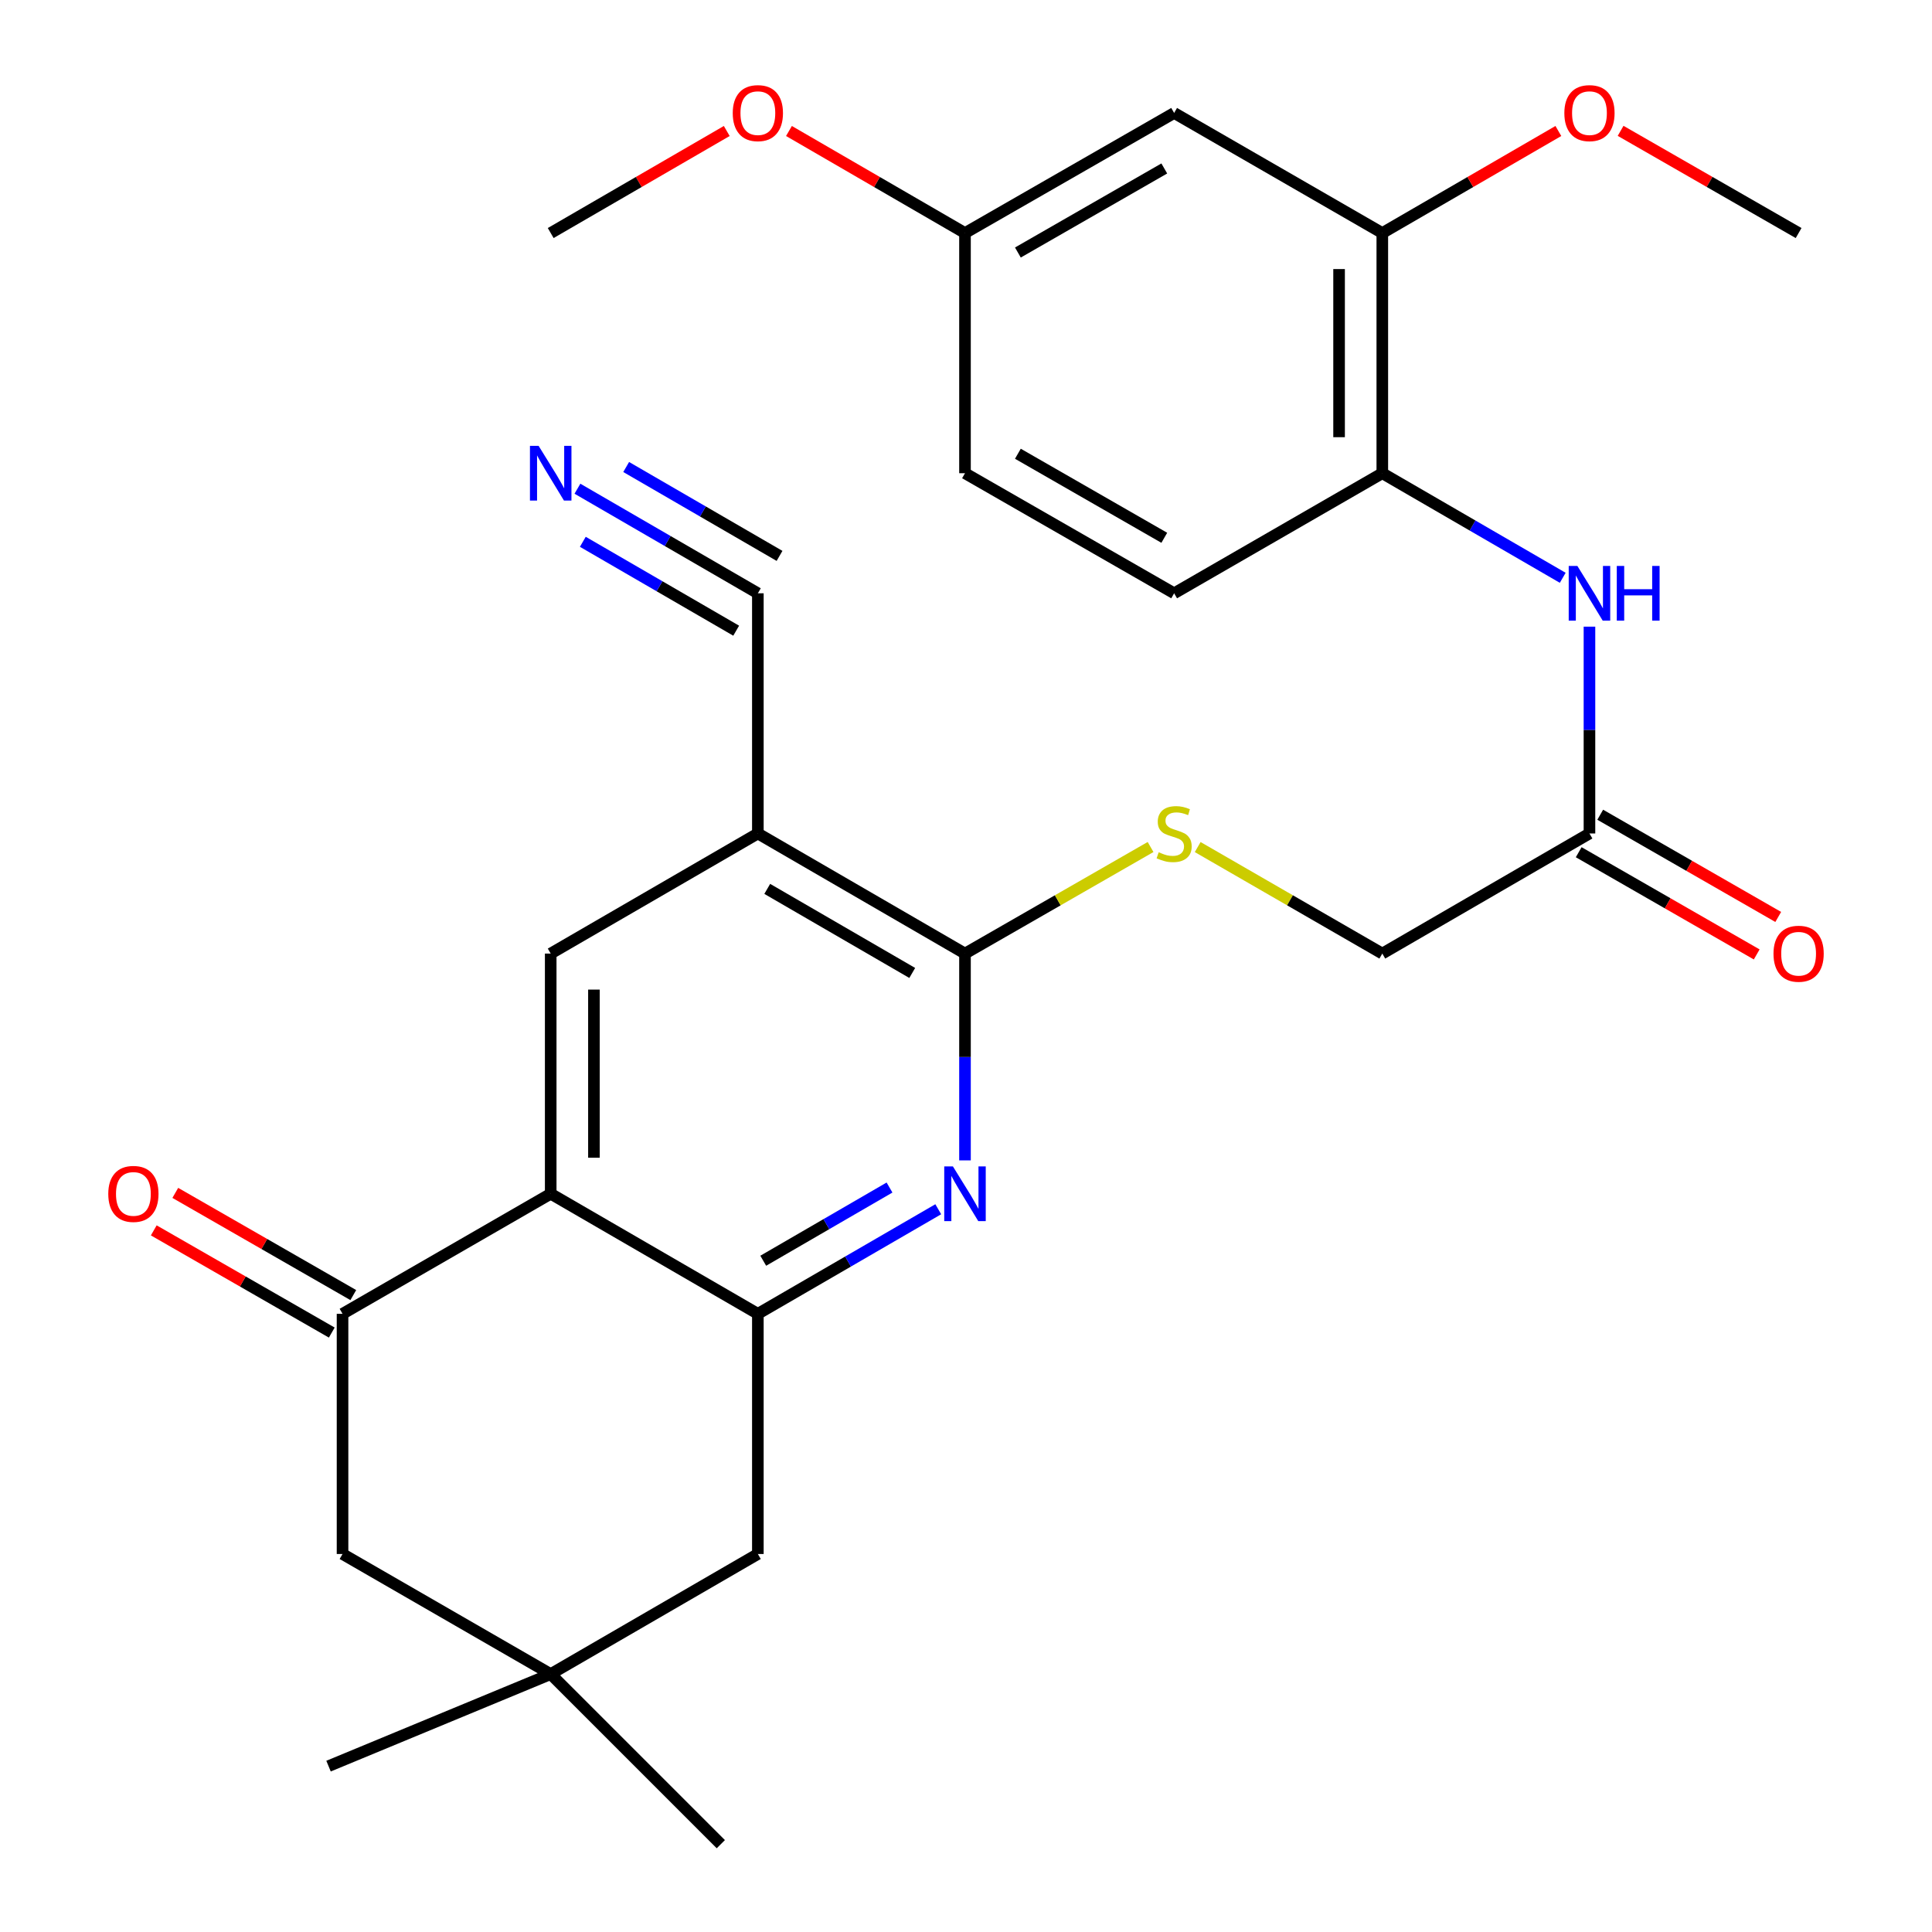<?xml version='1.0' encoding='iso-8859-1'?>
<svg version='1.1' baseProfile='full'
              xmlns='http://www.w3.org/2000/svg'
                      xmlns:rdkit='http://www.rdkit.org/xml'
                      xmlns:xlink='http://www.w3.org/1999/xlink'
                  xml:space='preserve'
width='1000px' height='1000px' viewBox='0 0 1000 1000'>
<!-- END OF HEADER -->
<rect style='opacity:1.0;fill:#FFFFFF;stroke:none' width='1000' height='1000' x='0' y='0'> </rect>
<path class='bond-0' d='M 285.043,617.883 L 392.267,680.035' style='fill:none;fill-rule:evenodd;stroke:#000000;stroke-width:6px;stroke-linecap:butt;stroke-linejoin:miter;stroke-opacity:1' />
<path class='bond-4' d='M 285.043,617.883 L 177.297,680.035' style='fill:none;fill-rule:evenodd;stroke:#000000;stroke-width:6px;stroke-linecap:butt;stroke-linejoin:miter;stroke-opacity:1' />
<path class='bond-5' d='M 285.043,617.883 L 285.043,493.568' style='fill:none;fill-rule:evenodd;stroke:#000000;stroke-width:6px;stroke-linecap:butt;stroke-linejoin:miter;stroke-opacity:1' />
<path class='bond-5' d='M 307.417,599.236 L 307.417,512.215' style='fill:none;fill-rule:evenodd;stroke:#000000;stroke-width:6px;stroke-linecap:butt;stroke-linejoin:miter;stroke-opacity:1' />
<path class='bond-1' d='M 392.267,680.035 L 438.953,652.97' style='fill:none;fill-rule:evenodd;stroke:#000000;stroke-width:6px;stroke-linecap:butt;stroke-linejoin:miter;stroke-opacity:1' />
<path class='bond-1' d='M 438.953,652.97 L 485.64,625.905' style='fill:none;fill-rule:evenodd;stroke:#0000FF;stroke-width:6px;stroke-linecap:butt;stroke-linejoin:miter;stroke-opacity:1' />
<path class='bond-1' d='M 395.051,652.558 L 427.732,633.613' style='fill:none;fill-rule:evenodd;stroke:#000000;stroke-width:6px;stroke-linecap:butt;stroke-linejoin:miter;stroke-opacity:1' />
<path class='bond-1' d='M 427.732,633.613 L 460.412,614.668' style='fill:none;fill-rule:evenodd;stroke:#0000FF;stroke-width:6px;stroke-linecap:butt;stroke-linejoin:miter;stroke-opacity:1' />
<path class='bond-14' d='M 392.267,680.035 L 392.267,804.35' style='fill:none;fill-rule:evenodd;stroke:#000000;stroke-width:6px;stroke-linecap:butt;stroke-linejoin:miter;stroke-opacity:1' />
<path class='bond-30' d='M 499.478,600.615 L 499.478,547.092' style='fill:none;fill-rule:evenodd;stroke:#0000FF;stroke-width:6px;stroke-linecap:butt;stroke-linejoin:miter;stroke-opacity:1' />
<path class='bond-30' d='M 499.478,547.092 L 499.478,493.568' style='fill:none;fill-rule:evenodd;stroke:#000000;stroke-width:6px;stroke-linecap:butt;stroke-linejoin:miter;stroke-opacity:1' />
<path class='bond-2' d='M 392.267,431.404 L 285.043,493.568' style='fill:none;fill-rule:evenodd;stroke:#000000;stroke-width:6px;stroke-linecap:butt;stroke-linejoin:miter;stroke-opacity:1' />
<path class='bond-3' d='M 392.267,431.404 L 499.478,493.568' style='fill:none;fill-rule:evenodd;stroke:#000000;stroke-width:6px;stroke-linecap:butt;stroke-linejoin:miter;stroke-opacity:1' />
<path class='bond-3' d='M 397.125,460.085 L 472.173,503.599' style='fill:none;fill-rule:evenodd;stroke:#000000;stroke-width:6px;stroke-linecap:butt;stroke-linejoin:miter;stroke-opacity:1' />
<path class='bond-6' d='M 392.267,431.404 L 392.267,307.088' style='fill:none;fill-rule:evenodd;stroke:#000000;stroke-width:6px;stroke-linecap:butt;stroke-linejoin:miter;stroke-opacity:1' />
<path class='bond-12' d='M 499.478,493.568 L 547.505,465.989' style='fill:none;fill-rule:evenodd;stroke:#000000;stroke-width:6px;stroke-linecap:butt;stroke-linejoin:miter;stroke-opacity:1' />
<path class='bond-12' d='M 547.505,465.989 L 595.533,438.41' style='fill:none;fill-rule:evenodd;stroke:#CCCC00;stroke-width:6px;stroke-linecap:butt;stroke-linejoin:miter;stroke-opacity:1' />
<path class='bond-15' d='M 177.297,680.035 L 177.297,804.35' style='fill:none;fill-rule:evenodd;stroke:#000000;stroke-width:6px;stroke-linecap:butt;stroke-linejoin:miter;stroke-opacity:1' />
<path class='bond-17' d='M 182.867,670.333 L 136.8,643.885' style='fill:none;fill-rule:evenodd;stroke:#000000;stroke-width:6px;stroke-linecap:butt;stroke-linejoin:miter;stroke-opacity:1' />
<path class='bond-17' d='M 136.8,643.885 L 90.732,617.436' style='fill:none;fill-rule:evenodd;stroke:#FF0000;stroke-width:6px;stroke-linecap:butt;stroke-linejoin:miter;stroke-opacity:1' />
<path class='bond-17' d='M 171.727,689.737 L 125.66,663.289' style='fill:none;fill-rule:evenodd;stroke:#000000;stroke-width:6px;stroke-linecap:butt;stroke-linejoin:miter;stroke-opacity:1' />
<path class='bond-17' d='M 125.66,663.289 L 79.592,636.84' style='fill:none;fill-rule:evenodd;stroke:#FF0000;stroke-width:6px;stroke-linecap:butt;stroke-linejoin:miter;stroke-opacity:1' />
<path class='bond-7' d='M 392.267,307.088 L 345.574,280.023' style='fill:none;fill-rule:evenodd;stroke:#000000;stroke-width:6px;stroke-linecap:butt;stroke-linejoin:miter;stroke-opacity:1' />
<path class='bond-7' d='M 345.574,280.023 L 298.881,252.958' style='fill:none;fill-rule:evenodd;stroke:#0000FF;stroke-width:6px;stroke-linecap:butt;stroke-linejoin:miter;stroke-opacity:1' />
<path class='bond-7' d='M 403.487,287.731 L 363.798,264.725' style='fill:none;fill-rule:evenodd;stroke:#000000;stroke-width:6px;stroke-linecap:butt;stroke-linejoin:miter;stroke-opacity:1' />
<path class='bond-7' d='M 363.798,264.725 L 324.11,241.72' style='fill:none;fill-rule:evenodd;stroke:#0000FF;stroke-width:6px;stroke-linecap:butt;stroke-linejoin:miter;stroke-opacity:1' />
<path class='bond-7' d='M 381.046,326.446 L 341.357,303.441' style='fill:none;fill-rule:evenodd;stroke:#000000;stroke-width:6px;stroke-linecap:butt;stroke-linejoin:miter;stroke-opacity:1' />
<path class='bond-7' d='M 341.357,303.441 L 301.668,280.436' style='fill:none;fill-rule:evenodd;stroke:#0000FF;stroke-width:6px;stroke-linecap:butt;stroke-linejoin:miter;stroke-opacity:1' />
<path class='bond-8' d='M 822.703,324.356 L 822.703,377.88' style='fill:none;fill-rule:evenodd;stroke:#0000FF;stroke-width:6px;stroke-linecap:butt;stroke-linejoin:miter;stroke-opacity:1' />
<path class='bond-8' d='M 822.703,377.88 L 822.703,431.404' style='fill:none;fill-rule:evenodd;stroke:#000000;stroke-width:6px;stroke-linecap:butt;stroke-linejoin:miter;stroke-opacity:1' />
<path class='bond-9' d='M 808.865,299.067 L 762.172,272.002' style='fill:none;fill-rule:evenodd;stroke:#0000FF;stroke-width:6px;stroke-linecap:butt;stroke-linejoin:miter;stroke-opacity:1' />
<path class='bond-9' d='M 762.172,272.002 L 715.479,244.937' style='fill:none;fill-rule:evenodd;stroke:#000000;stroke-width:6px;stroke-linecap:butt;stroke-linejoin:miter;stroke-opacity:1' />
<path class='bond-11' d='M 715.479,244.937 L 715.479,120.622' style='fill:none;fill-rule:evenodd;stroke:#000000;stroke-width:6px;stroke-linecap:butt;stroke-linejoin:miter;stroke-opacity:1' />
<path class='bond-11' d='M 693.105,226.29 L 693.105,139.269' style='fill:none;fill-rule:evenodd;stroke:#000000;stroke-width:6px;stroke-linecap:butt;stroke-linejoin:miter;stroke-opacity:1' />
<path class='bond-19' d='M 715.479,244.937 L 607.733,307.088' style='fill:none;fill-rule:evenodd;stroke:#000000;stroke-width:6px;stroke-linecap:butt;stroke-linejoin:miter;stroke-opacity:1' />
<path class='bond-10' d='M 285.043,866.502 L 177.297,804.35' style='fill:none;fill-rule:evenodd;stroke:#000000;stroke-width:6px;stroke-linecap:butt;stroke-linejoin:miter;stroke-opacity:1' />
<path class='bond-25' d='M 285.043,866.502 L 373.099,954.545' style='fill:none;fill-rule:evenodd;stroke:#000000;stroke-width:6px;stroke-linecap:butt;stroke-linejoin:miter;stroke-opacity:1' />
<path class='bond-26' d='M 285.043,866.502 L 170.05,914.147' style='fill:none;fill-rule:evenodd;stroke:#000000;stroke-width:6px;stroke-linecap:butt;stroke-linejoin:miter;stroke-opacity:1' />
<path class='bond-29' d='M 285.043,866.502 L 392.267,804.35' style='fill:none;fill-rule:evenodd;stroke:#000000;stroke-width:6px;stroke-linecap:butt;stroke-linejoin:miter;stroke-opacity:1' />
<path class='bond-16' d='M 715.479,120.622 L 607.733,58.47' style='fill:none;fill-rule:evenodd;stroke:#000000;stroke-width:6px;stroke-linecap:butt;stroke-linejoin:miter;stroke-opacity:1' />
<path class='bond-23' d='M 715.479,120.622 L 761.042,94.212' style='fill:none;fill-rule:evenodd;stroke:#000000;stroke-width:6px;stroke-linecap:butt;stroke-linejoin:miter;stroke-opacity:1' />
<path class='bond-23' d='M 761.042,94.212 L 806.605,67.801' style='fill:none;fill-rule:evenodd;stroke:#FF0000;stroke-width:6px;stroke-linecap:butt;stroke-linejoin:miter;stroke-opacity:1' />
<path class='bond-20' d='M 619.923,438.437 L 667.701,466.002' style='fill:none;fill-rule:evenodd;stroke:#CCCC00;stroke-width:6px;stroke-linecap:butt;stroke-linejoin:miter;stroke-opacity:1' />
<path class='bond-20' d='M 667.701,466.002 L 715.479,493.568' style='fill:none;fill-rule:evenodd;stroke:#000000;stroke-width:6px;stroke-linecap:butt;stroke-linejoin:miter;stroke-opacity:1' />
<path class='bond-13' d='M 822.703,431.404 L 715.479,493.568' style='fill:none;fill-rule:evenodd;stroke:#000000;stroke-width:6px;stroke-linecap:butt;stroke-linejoin:miter;stroke-opacity:1' />
<path class='bond-18' d='M 817.132,441.105 L 863.199,467.559' style='fill:none;fill-rule:evenodd;stroke:#000000;stroke-width:6px;stroke-linecap:butt;stroke-linejoin:miter;stroke-opacity:1' />
<path class='bond-18' d='M 863.199,467.559 L 909.267,494.012' style='fill:none;fill-rule:evenodd;stroke:#FF0000;stroke-width:6px;stroke-linecap:butt;stroke-linejoin:miter;stroke-opacity:1' />
<path class='bond-18' d='M 828.274,421.702 L 874.341,448.156' style='fill:none;fill-rule:evenodd;stroke:#000000;stroke-width:6px;stroke-linecap:butt;stroke-linejoin:miter;stroke-opacity:1' />
<path class='bond-18' d='M 874.341,448.156 L 920.409,474.609' style='fill:none;fill-rule:evenodd;stroke:#FF0000;stroke-width:6px;stroke-linecap:butt;stroke-linejoin:miter;stroke-opacity:1' />
<path class='bond-31' d='M 607.733,58.47 L 499.478,120.622' style='fill:none;fill-rule:evenodd;stroke:#000000;stroke-width:6px;stroke-linecap:butt;stroke-linejoin:miter;stroke-opacity:1' />
<path class='bond-31' d='M 602.635,87.197 L 526.856,130.703' style='fill:none;fill-rule:evenodd;stroke:#000000;stroke-width:6px;stroke-linecap:butt;stroke-linejoin:miter;stroke-opacity:1' />
<path class='bond-22' d='M 607.733,307.088 L 499.478,244.937' style='fill:none;fill-rule:evenodd;stroke:#000000;stroke-width:6px;stroke-linecap:butt;stroke-linejoin:miter;stroke-opacity:1' />
<path class='bond-22' d='M 602.635,278.362 L 526.856,234.856' style='fill:none;fill-rule:evenodd;stroke:#000000;stroke-width:6px;stroke-linecap:butt;stroke-linejoin:miter;stroke-opacity:1' />
<path class='bond-21' d='M 499.478,120.622 L 499.478,244.937' style='fill:none;fill-rule:evenodd;stroke:#000000;stroke-width:6px;stroke-linecap:butt;stroke-linejoin:miter;stroke-opacity:1' />
<path class='bond-24' d='M 499.478,120.622 L 453.921,94.212' style='fill:none;fill-rule:evenodd;stroke:#000000;stroke-width:6px;stroke-linecap:butt;stroke-linejoin:miter;stroke-opacity:1' />
<path class='bond-24' d='M 453.921,94.212 L 408.365,67.802' style='fill:none;fill-rule:evenodd;stroke:#FF0000;stroke-width:6px;stroke-linecap:butt;stroke-linejoin:miter;stroke-opacity:1' />
<path class='bond-27' d='M 838.824,67.725 L 884.891,94.173' style='fill:none;fill-rule:evenodd;stroke:#FF0000;stroke-width:6px;stroke-linecap:butt;stroke-linejoin:miter;stroke-opacity:1' />
<path class='bond-27' d='M 884.891,94.173 L 930.958,120.622' style='fill:none;fill-rule:evenodd;stroke:#000000;stroke-width:6px;stroke-linecap:butt;stroke-linejoin:miter;stroke-opacity:1' />
<path class='bond-28' d='M 376.168,67.801 L 330.606,94.212' style='fill:none;fill-rule:evenodd;stroke:#FF0000;stroke-width:6px;stroke-linecap:butt;stroke-linejoin:miter;stroke-opacity:1' />
<path class='bond-28' d='M 330.606,94.212 L 285.043,120.622' style='fill:none;fill-rule:evenodd;stroke:#000000;stroke-width:6px;stroke-linecap:butt;stroke-linejoin:miter;stroke-opacity:1' />
<path  class='atom-2' d='M 493.218 603.723
L 502.498 618.723
Q 503.418 620.203, 504.898 622.883
Q 506.378 625.563, 506.458 625.723
L 506.458 603.723
L 510.218 603.723
L 510.218 632.043
L 506.338 632.043
L 496.378 615.643
Q 495.218 613.723, 493.978 611.523
Q 492.778 609.323, 492.418 608.643
L 492.418 632.043
L 488.738 632.043
L 488.738 603.723
L 493.218 603.723
' fill='#0000FF'/>
<path  class='atom-8' d='M 278.783 230.777
L 288.063 245.777
Q 288.983 247.257, 290.463 249.937
Q 291.943 252.617, 292.023 252.777
L 292.023 230.777
L 295.783 230.777
L 295.783 259.097
L 291.903 259.097
L 281.943 242.697
Q 280.783 240.777, 279.543 238.577
Q 278.343 236.377, 277.983 235.697
L 277.983 259.097
L 274.303 259.097
L 274.303 230.777
L 278.783 230.777
' fill='#0000FF'/>
<path  class='atom-9' d='M 816.443 292.928
L 825.723 307.928
Q 826.643 309.408, 828.123 312.088
Q 829.603 314.768, 829.683 314.928
L 829.683 292.928
L 833.443 292.928
L 833.443 321.248
L 829.563 321.248
L 819.603 304.848
Q 818.443 302.928, 817.203 300.728
Q 816.003 298.528, 815.643 297.848
L 815.643 321.248
L 811.963 321.248
L 811.963 292.928
L 816.443 292.928
' fill='#0000FF'/>
<path  class='atom-9' d='M 836.843 292.928
L 840.683 292.928
L 840.683 304.968
L 855.163 304.968
L 855.163 292.928
L 859.003 292.928
L 859.003 321.248
L 855.163 321.248
L 855.163 308.168
L 840.683 308.168
L 840.683 321.248
L 836.843 321.248
L 836.843 292.928
' fill='#0000FF'/>
<path  class='atom-13' d='M 599.733 441.124
Q 600.053 441.244, 601.373 441.804
Q 602.693 442.364, 604.133 442.724
Q 605.613 443.044, 607.053 443.044
Q 609.733 443.044, 611.293 441.764
Q 612.853 440.444, 612.853 438.164
Q 612.853 436.604, 612.053 435.644
Q 611.293 434.684, 610.093 434.164
Q 608.893 433.644, 606.893 433.044
Q 604.373 432.284, 602.853 431.564
Q 601.373 430.844, 600.293 429.324
Q 599.253 427.804, 599.253 425.244
Q 599.253 421.684, 601.653 419.484
Q 604.093 417.284, 608.893 417.284
Q 612.173 417.284, 615.893 418.844
L 614.973 421.924
Q 611.573 420.524, 609.013 420.524
Q 606.253 420.524, 604.733 421.684
Q 603.213 422.804, 603.253 424.764
Q 603.253 426.284, 604.013 427.204
Q 604.813 428.124, 605.933 428.644
Q 607.093 429.164, 609.013 429.764
Q 611.573 430.564, 613.093 431.364
Q 614.613 432.164, 615.693 433.804
Q 616.813 435.404, 616.813 438.164
Q 616.813 442.084, 614.173 444.204
Q 611.573 446.284, 607.213 446.284
Q 604.693 446.284, 602.773 445.724
Q 600.893 445.204, 598.653 444.284
L 599.733 441.124
' fill='#CCCC00'/>
<path  class='atom-18' d='M 56.042 617.963
Q 56.042 611.163, 59.402 607.363
Q 62.762 603.563, 69.042 603.563
Q 75.322 603.563, 78.682 607.363
Q 82.042 611.163, 82.042 617.963
Q 82.042 624.843, 78.642 628.763
Q 75.242 632.643, 69.042 632.643
Q 62.802 632.643, 59.402 628.763
Q 56.042 624.883, 56.042 617.963
M 69.042 629.443
Q 73.362 629.443, 75.682 626.563
Q 78.042 623.643, 78.042 617.963
Q 78.042 612.403, 75.682 609.603
Q 73.362 606.763, 69.042 606.763
Q 64.722 606.763, 62.362 609.563
Q 60.042 612.363, 60.042 617.963
Q 60.042 623.683, 62.362 626.563
Q 64.722 629.443, 69.042 629.443
' fill='#FF0000'/>
<path  class='atom-19' d='M 917.958 493.648
Q 917.958 486.848, 921.318 483.048
Q 924.678 479.248, 930.958 479.248
Q 937.238 479.248, 940.598 483.048
Q 943.958 486.848, 943.958 493.648
Q 943.958 500.528, 940.558 504.448
Q 937.158 508.328, 930.958 508.328
Q 924.718 508.328, 921.318 504.448
Q 917.958 500.568, 917.958 493.648
M 930.958 505.128
Q 935.278 505.128, 937.598 502.248
Q 939.958 499.328, 939.958 493.648
Q 939.958 488.088, 937.598 485.288
Q 935.278 482.448, 930.958 482.448
Q 926.638 482.448, 924.278 485.248
Q 921.958 488.048, 921.958 493.648
Q 921.958 499.368, 924.278 502.248
Q 926.638 505.128, 930.958 505.128
' fill='#FF0000'/>
<path  class='atom-24' d='M 809.703 58.55
Q 809.703 51.75, 813.063 47.95
Q 816.423 44.15, 822.703 44.15
Q 828.983 44.15, 832.343 47.95
Q 835.703 51.75, 835.703 58.55
Q 835.703 65.43, 832.303 69.35
Q 828.903 73.23, 822.703 73.23
Q 816.463 73.23, 813.063 69.35
Q 809.703 65.47, 809.703 58.55
M 822.703 70.03
Q 827.023 70.03, 829.343 67.15
Q 831.703 64.23, 831.703 58.55
Q 831.703 52.99, 829.343 50.19
Q 827.023 47.35, 822.703 47.35
Q 818.383 47.35, 816.023 50.15
Q 813.703 52.95, 813.703 58.55
Q 813.703 64.27, 816.023 67.15
Q 818.383 70.03, 822.703 70.03
' fill='#FF0000'/>
<path  class='atom-25' d='M 379.267 58.55
Q 379.267 51.75, 382.627 47.95
Q 385.987 44.15, 392.267 44.15
Q 398.547 44.15, 401.907 47.95
Q 405.267 51.75, 405.267 58.55
Q 405.267 65.43, 401.867 69.35
Q 398.467 73.23, 392.267 73.23
Q 386.027 73.23, 382.627 69.35
Q 379.267 65.47, 379.267 58.55
M 392.267 70.03
Q 396.587 70.03, 398.907 67.15
Q 401.267 64.23, 401.267 58.55
Q 401.267 52.99, 398.907 50.19
Q 396.587 47.35, 392.267 47.35
Q 387.947 47.35, 385.587 50.15
Q 383.267 52.95, 383.267 58.55
Q 383.267 64.27, 385.587 67.15
Q 387.947 70.03, 392.267 70.03
' fill='#FF0000'/>
</svg>
